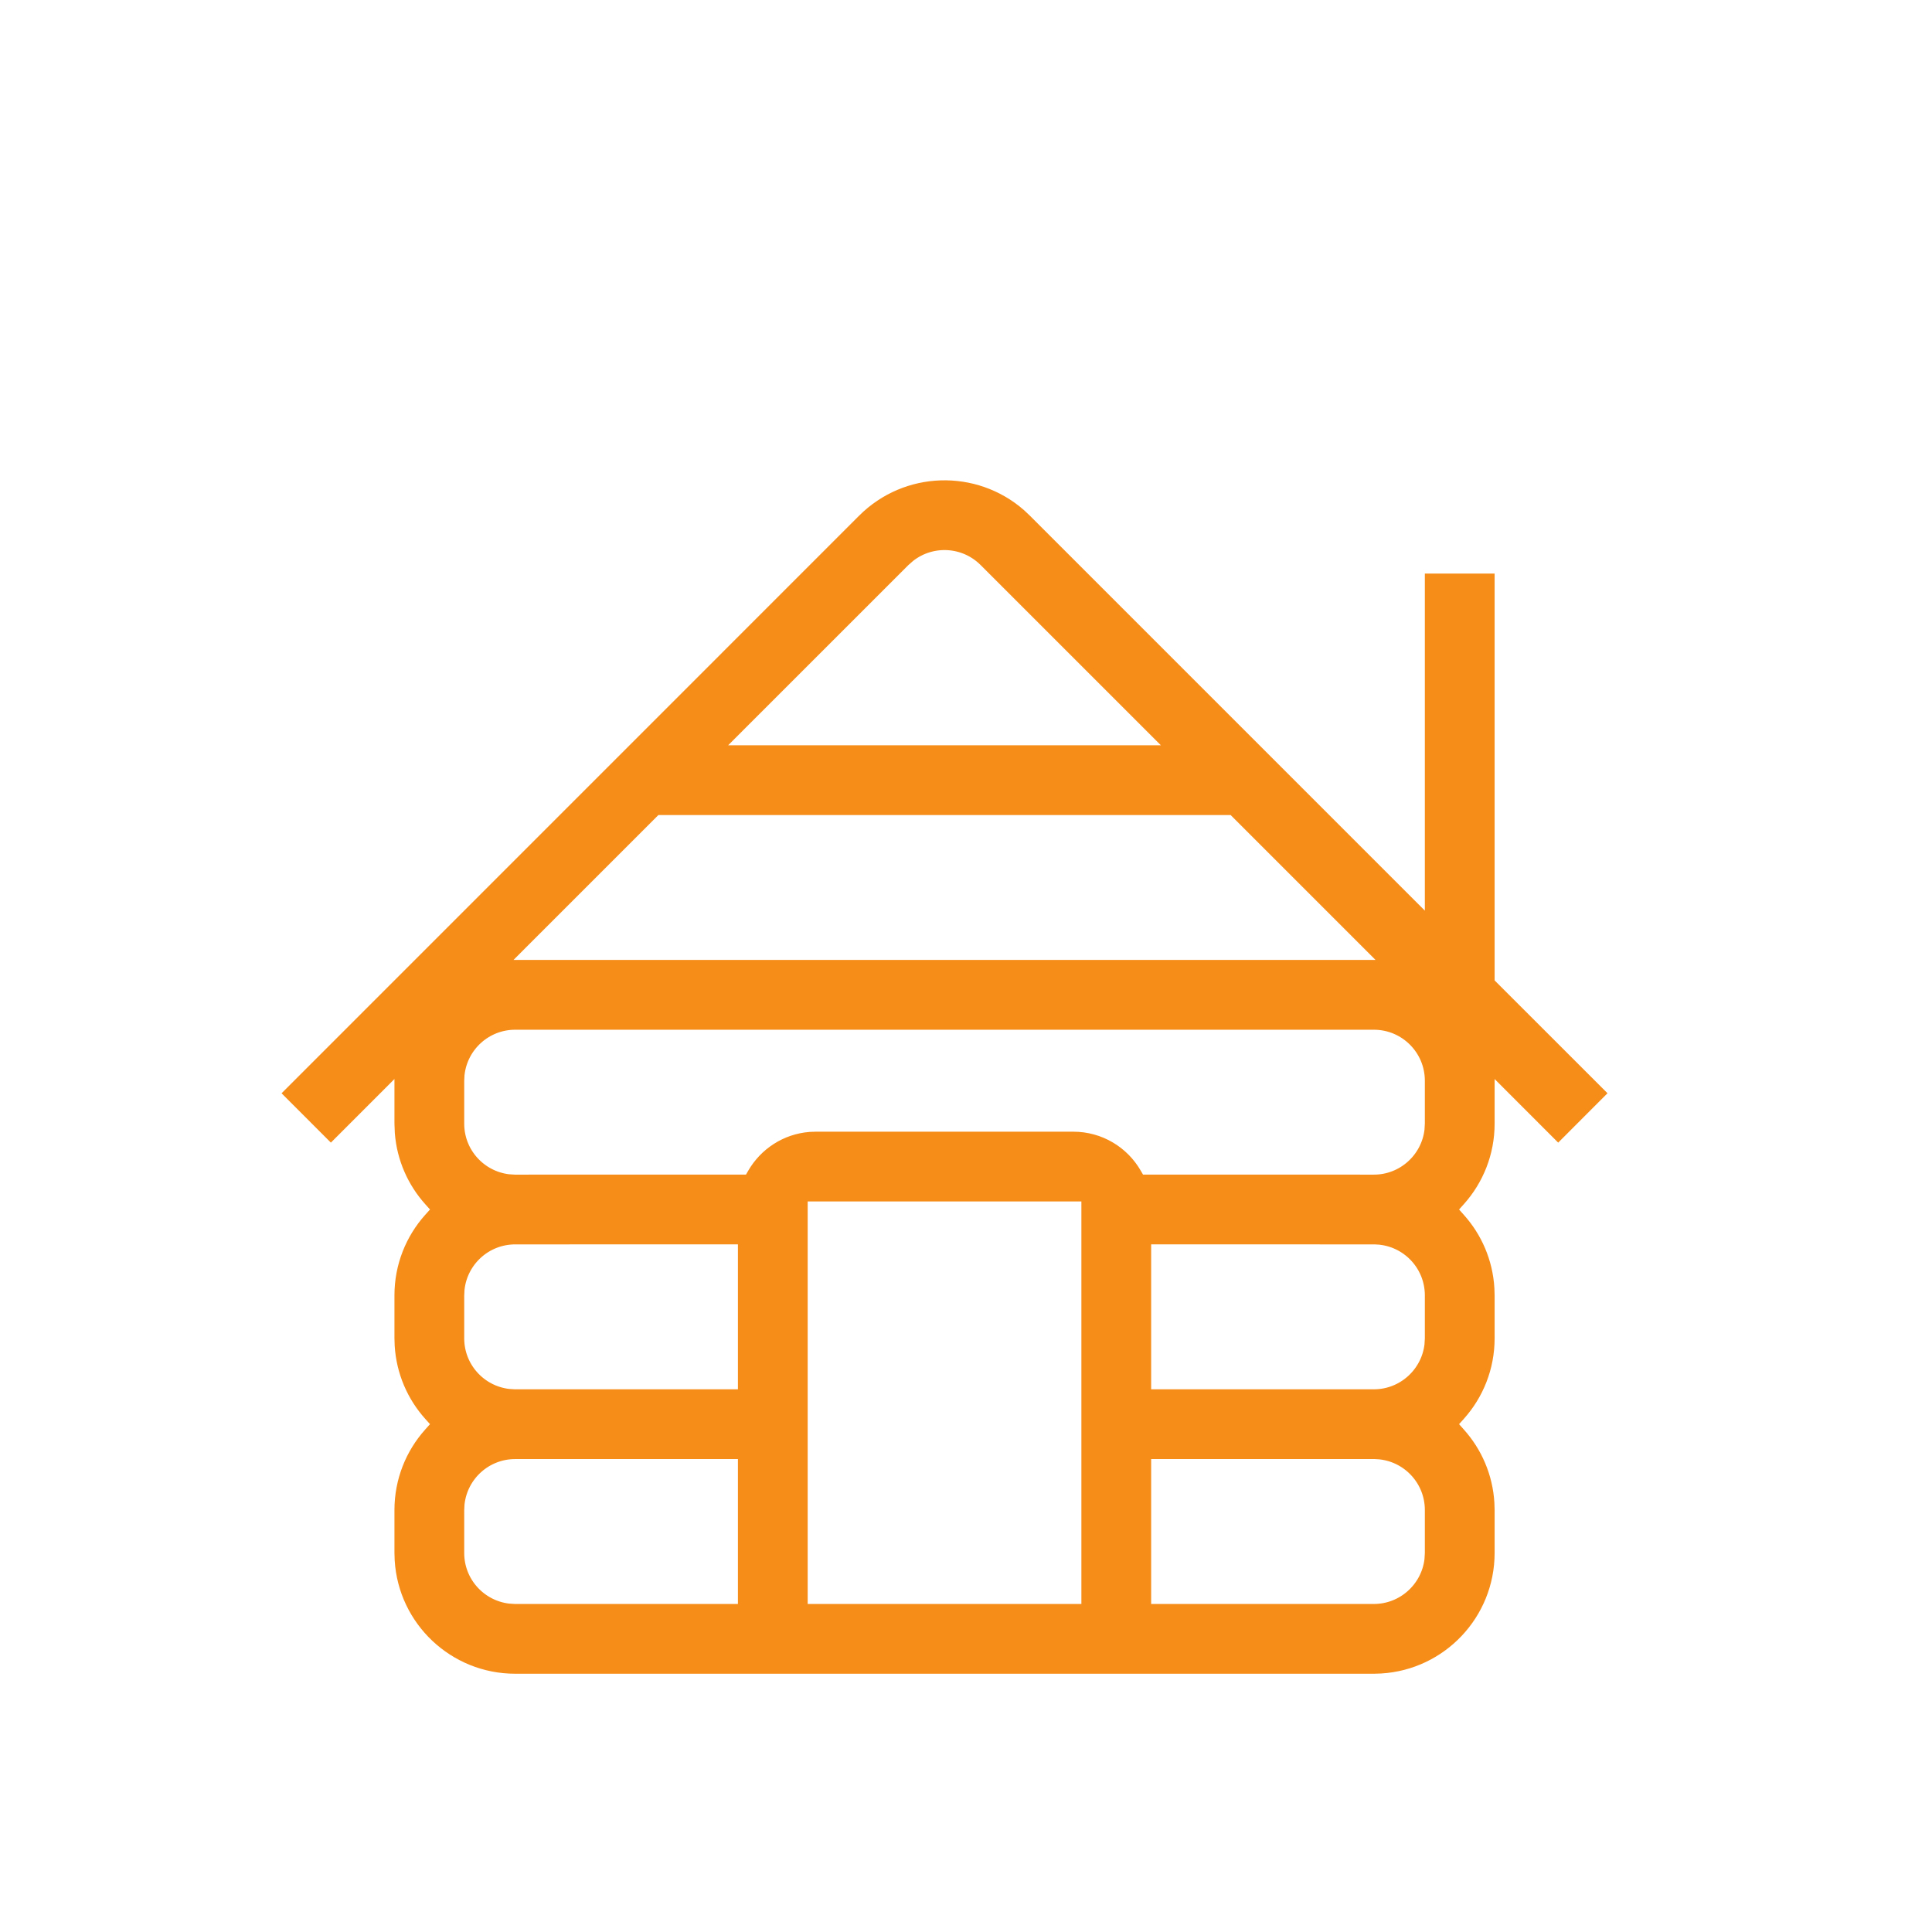 <svg width="72" height="72" viewBox="0 0 72 72" fill="none" xmlns="http://www.w3.org/2000/svg">
<path d="M53.6 33.211V21.875H55.2V36.411V36.742L55.434 36.978L59.2 40.742L58.069 41.875L56.565 40.371L55.2 39.003V40.936V41.875C55.2 42.899 54.816 43.832 54.182 44.541L53.704 45.074L54.181 45.608C54.765 46.259 55.136 47.101 55.192 48.027L55.2 48.286V49.875C55.2 50.899 54.816 51.832 54.182 52.541L53.704 53.074L54.181 53.608C54.765 54.259 55.136 55.101 55.192 56.027L55.2 56.286V57.875C55.2 60.002 53.541 61.741 51.446 61.867L51.189 61.875H19.2C17.074 61.875 15.334 60.216 15.208 58.122L15.2 57.862V56.275C15.2 55.25 15.584 54.317 16.218 53.608L16.696 53.075L16.218 52.541C15.635 51.89 15.264 51.048 15.208 50.122L15.2 49.862V48.275C15.2 47.25 15.584 46.317 16.218 45.608L16.696 45.075L16.218 44.541C15.651 43.907 15.283 43.093 15.213 42.194L15.2 41.859V40.936V39.005L13.834 40.371L12.331 41.875L11.2 40.744L32.371 19.571C33.867 18.075 36.256 18.013 37.826 19.382L38.037 19.581L52.234 33.778L53.6 35.142V33.211ZM28 54.674V53.874H27.2L19.2 53.875C17.968 53.875 16.955 54.802 16.816 55.995L16.813 56.019L16.811 56.042L16.802 56.229L16.8 56.251V56.275V57.875C16.8 59.106 17.726 60.12 18.922 60.259L18.944 60.261L18.966 60.262L19.154 60.274L19.176 60.275H19.2H27.2H28V59.475V54.674ZM40.8 45.075V44.275H40H30.4H29.6V45.075V59.475V60.275H30.4H40H40.8V59.475V45.075ZM51.246 53.875H51.222H51.2L43.2 53.874H42.4V54.674V59.475V60.275H43.2H51.2C52.43 60.275 53.445 59.347 53.584 58.154L53.586 58.131L53.587 58.107L53.598 57.92L53.6 57.898V57.875V56.275C53.6 55.043 52.674 54.029 51.478 53.891L51.456 53.888L51.432 53.886L51.246 53.875ZM51.246 45.875H51.222H51.2L43.2 45.874H42.4V46.674V51.474V52.274H43.2L51.2 52.275C52.43 52.275 53.445 51.347 53.584 50.154L53.586 50.131L53.587 50.107L53.598 49.92L53.6 49.898V49.875V48.275C53.6 47.043 52.674 46.029 51.478 45.891L51.456 45.888L51.432 45.886L51.246 45.875ZM28 46.674V45.874H27.2L19.2 45.875C17.968 45.875 16.955 46.802 16.816 47.995L16.813 48.019L16.811 48.042L16.802 48.229L16.8 48.251V48.275V49.875C16.8 51.106 17.726 52.12 18.922 52.259L18.944 52.261L18.966 52.262L19.154 52.274L19.176 52.275H19.2L27.2 52.274H28V51.474V46.674ZM16.816 39.995L16.813 40.019L16.811 40.042L16.802 40.229L16.8 40.251V40.275V41.875C16.8 43.106 17.726 44.12 18.922 44.259L18.944 44.261L18.966 44.262L19.154 44.274L19.176 44.275H19.2L27.629 44.274H28.09L28.32 43.874C28.707 43.208 29.402 42.746 30.206 42.682L30.414 42.675H40C40.886 42.675 41.662 43.155 42.078 43.875L42.31 44.274H42.771L51.2 44.275C52.43 44.275 53.445 43.347 53.584 42.154L53.586 42.131L53.587 42.107L53.598 41.92L53.6 41.898V41.875V40.275C53.6 38.949 52.525 37.875 51.2 37.875H19.2C17.968 37.875 16.955 38.802 16.816 39.995ZM46.302 30.107L46.069 29.874H45.738H24.662H24.331L24.096 30.107L19.296 34.907L17.931 36.274H19.862H50.538H52.469L51.102 34.907L46.302 30.107ZM33.728 20.504L33.709 20.52L33.69 20.536L33.539 20.669L33.52 20.685L33.502 20.702L27.296 26.907L25.93 28.274H27.862H42.538H44.469L43.102 26.907L36.896 20.702C36.03 19.837 34.67 19.771 33.728 20.504Z" fill="#F68D19"/>
<path d="M53.6 33.211V21.875H55.2V36.411V36.742L55.434 36.978L59.2 40.742L58.069 41.875L56.565 40.371L55.2 39.003V40.936V41.875C55.2 42.899 54.816 43.832 54.182 44.541L53.704 45.074L54.181 45.608C54.765 46.259 55.136 47.101 55.192 48.027L55.2 48.286V49.875C55.2 50.899 54.816 51.832 54.182 52.541L53.704 53.074L54.181 53.608C54.765 54.259 55.136 55.101 55.192 56.027L55.2 56.286V57.875C55.2 60.002 53.541 61.741 51.446 61.867L51.189 61.875H19.2C17.074 61.875 15.334 60.216 15.208 58.122L15.2 57.862V56.275C15.2 55.25 15.584 54.317 16.218 53.608L16.696 53.075L16.218 52.541C15.635 51.89 15.264 51.048 15.208 50.122L15.2 49.862V48.275C15.2 47.25 15.584 46.317 16.218 45.608L16.696 45.075L16.218 44.541C15.651 43.907 15.283 43.093 15.213 42.194L15.2 41.859V40.936V39.005L13.834 40.371L12.331 41.875L11.2 40.744L32.371 19.571C33.867 18.075 36.256 18.013 37.826 19.382L38.037 19.581L52.234 33.778L53.6 35.142V33.211ZM28 54.674V53.874H27.2L19.2 53.875C17.968 53.875 16.955 54.802 16.816 55.995L16.813 56.019L16.811 56.042L16.802 56.229L16.8 56.251V56.275V57.875C16.8 59.106 17.726 60.12 18.922 60.259L18.944 60.261L18.966 60.262L19.154 60.274L19.176 60.275H19.2H27.2H28V59.475V54.674ZM40.8 45.075V44.275H40H30.4H29.6V45.075V59.475V60.275H30.4H40H40.8V59.475V45.075ZM51.246 53.875H51.222H51.2L43.2 53.874H42.4V54.674V59.475V60.275H43.2H51.2C52.43 60.275 53.445 59.347 53.584 58.154L53.586 58.131L53.587 58.107L53.598 57.92L53.6 57.898V57.875V56.275C53.6 55.043 52.674 54.029 51.478 53.891L51.456 53.888L51.432 53.886L51.246 53.875ZM51.246 45.875H51.222H51.2L43.2 45.874H42.4V46.674V51.474V52.274H43.2L51.2 52.275C52.43 52.275 53.445 51.347 53.584 50.154L53.586 50.131L53.587 50.107L53.598 49.92L53.6 49.898V49.875V48.275C53.6 47.043 52.674 46.029 51.478 45.891L51.456 45.888L51.432 45.886L51.246 45.875ZM28 46.674V45.874H27.2L19.2 45.875C17.968 45.875 16.955 46.802 16.816 47.995L16.813 48.019L16.811 48.042L16.802 48.229L16.8 48.251V48.275V49.875C16.8 51.106 17.726 52.12 18.922 52.259L18.944 52.261L18.966 52.262L19.154 52.274L19.176 52.275H19.2L27.2 52.274H28V51.474V46.674ZM16.816 39.995L16.813 40.019L16.811 40.042L16.802 40.229L16.8 40.251V40.275V41.875C16.8 43.106 17.726 44.12 18.922 44.259L18.944 44.261L18.966 44.262L19.154 44.274L19.176 44.275H19.2L27.629 44.274H28.09L28.32 43.874C28.707 43.208 29.402 42.746 30.206 42.682L30.414 42.675H40C40.886 42.675 41.662 43.155 42.078 43.875L42.31 44.274H42.771L51.2 44.275C52.43 44.275 53.445 43.347 53.584 42.154L53.586 42.131L53.587 42.107L53.598 41.92L53.6 41.898V41.875V40.275C53.6 38.949 52.525 37.875 51.2 37.875H19.2C17.968 37.875 16.955 38.802 16.816 39.995ZM46.302 30.107L46.069 29.874H45.738H24.662H24.331L24.096 30.107L19.296 34.907L17.931 36.274H19.862H50.538H52.469L51.102 34.907L46.302 30.107ZM33.728 20.504L33.709 20.52L33.69 20.536L33.539 20.669L33.52 20.685L33.502 20.702L27.296 26.907L25.93 28.274H27.862H42.538H44.469L43.102 26.907L36.896 20.702C36.03 19.837 34.67 19.771 33.728 20.504Z" stroke="#F68D19"/>
</svg>

